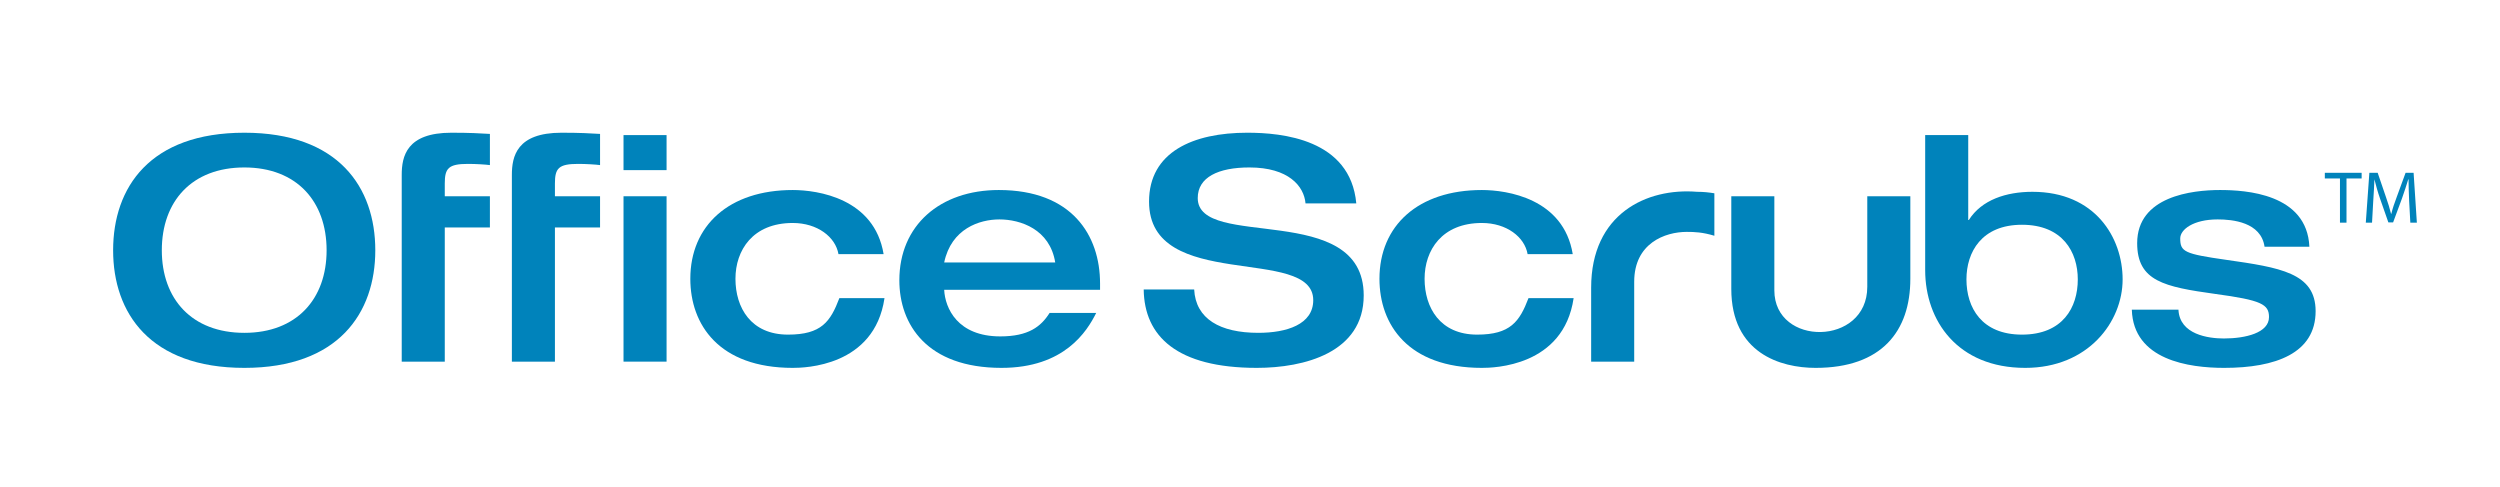 <?xml version="1.0" encoding="UTF-8"?>
<svg xmlns="http://www.w3.org/2000/svg" version="1.2" viewBox="0 0 842 164" width="842" height="164">
  <style>.a{fill:#0083bb}</style>
  <path fill-rule="evenodd" class="a" d="m38.1 84.3c0-21.2 12.4-39.6 44.2-39.6 31.7 0 44.1 18.4 44.1 39.6 0 21.1-12.4 39.6-44.1 39.6-31.8 0-44.2-18.5-44.2-39.6zm71.9 0c0-16.5-10.1-27.9-27.7-27.9-17.7 0-27.8 11.4-27.8 27.9 0 16.4 10.1 27.8 27.8 27.8 17.6 0 27.7-11.4 27.7-27.8z"></path>
  <path class="a" d="m135.3 58.9c0-6.2 1.6-14.2 16.7-14.2 6.3 0 9.7 0.2 13 0.4v10.5c-1.5-0.2-4.7-0.4-7.4-0.4-6.6 0-7.8 1.5-7.8 6.6v4.3h15.2v10.5h-15.2v45.2h-14.5z"></path>
  <path class="a" d="m172.4 58.9c0-6.2 1.6-14.2 16.7-14.2 6.3 0 9.7 0.2 13 0.4v10.5c-1.5-0.2-4.7-0.4-7.4-0.4-6.6 0-7.8 1.5-7.8 6.6v4.3h15.2v10.5h-15.2v45.2h-14.5z"></path>
  <path class="a" d="m210 45.5h14.5v11.8h-14.5z"></path>
  <path class="a" d="m210 66.1h14.5v55.7h-14.5z"></path>
  <path class="a" d="m282.4 85.6c-1-5.8-7.1-10.5-15.4-10.5-13.5 0-19.3 9.2-19.3 18.8 0 9.7 5.2 18.8 17.7 18.8 11.3 0 14.3-4.4 17.3-12.3h15.2c-3.4 23.1-27 23.5-30.9 23.5-24.9 0-34.5-14.6-34.5-30 0-17.9 13-29.9 34.5-29.9 8.4 0 27.5 2.8 30.6 21.6z"></path>
  <path fill-rule="evenodd" class="a" d="m318 97.6c0.3 6.2 4.5 15.7 18.9 15.7 9.5 0 13.7-3.3 16.6-7.9h15.7c-3.1 6.2-10.7 18.5-31.9 18.5-25.1 0-34.4-14.6-34.4-29.5 0-18.5 13.7-30.4 33.5-30.4 24.6 0 34.1 15.2 34.1 31.5v2.1zm37.4-9.2c-1.8-11.2-11.7-14.5-18.8-14.5-6.7 0-16.2 3.1-18.6 14.5z"></path>
  <path class="a" d="m420.1 44.7c11.6 0 34.7 2.1 36.7 23.8h-17.1c-0.5-5.8-5.7-12.1-18.9-12.1-10.5 0-17.4 3.3-17.4 10.3 0 17.7 55.9 0.7 55.9 32.8 0 19.3-20.1 24.4-36 24.4-27 0-37.9-10.7-38.1-26.4h17c0.5 9.9 8.7 14.6 21.6 14.6 9.5 0 18.5-2.8 18.5-11 0-18.6-55.3-2.5-55.3-33.2 0-16.7 14.8-23.2 33.1-23.2z"></path>
  <path class="a" d="m514.5 85.6c-1-5.8-7.1-10.5-15.4-10.5-13.5 0-19.3 9.2-19.3 18.8 0 9.7 5.2 18.8 17.7 18.8 11.2 0 14.3-4.4 17.3-12.3h15.2c-3.4 23.1-27 23.5-30.9 23.5-24.9 0-34.5-14.6-34.5-30 0-17.9 13-29.9 34.5-29.9 8.4 0 27.5 2.8 30.6 21.6z"></path>
  <path class="a" d="m571.6 64.6c2.2 0 3.9 0.2 5.8 0.5v14.3c-4-1.2-6.7-1.3-9.3-1.3-7.3 0-17.7 3.8-17.7 16.8v26.9h-14.5c0 0 0-8.7 0-24.9 0-24.9 18.7-33.7 35.7-32.3z"></path>
  <path class="a" d="m628.9 66.1v30.5c0 20-31.3 20.2-31.3 1.2v-31.7h-14.5v31.2c0 21.6 16.5 26.6 28.4 26.6 22.3 0 31.9-12.4 31.9-30 0-17.3 0-27.8 0-27.8z"></path>
  <path fill-rule="evenodd" class="a" d="m648.4 45.5h14.5v28.6h0.2c4.3-6.8 12.6-9.5 21.4-9.5 21.2 0 30.4 15.5 30.4 29.5 0 14.3-11.6 29.8-32.8 29.8-22.8 0-33.7-15.9-33.7-32.9 0-18.7 0-45.5 0-45.5zm13.9 48.6c0 9.5 5.1 18.6 18.7 18.6 13.7 0 18.8-9.1 18.8-18.6 0-9.2-5.1-18.4-18.8-18.4-13.6 0-18.7 9.2-18.7 18.4z"></path>
  <path class="a" d="m733.7 104.3c0.4 8.4 10.1 9.7 15.3 9.7 7.3 0 15.2-1.9 15.2-7.2 0-4.3-2.5-5.7-18.1-7.8-17.2-2.4-26.3-4.3-26.3-17.1 0-15.8 18.5-17.9 27.9-17.9 8.6 0 29.3 1.2 30.1 19.1h-15.1c-1.2-8.3-10.8-9.2-15.8-9.2-8.2 0-12.6 3.4-12.6 6.4 0 4.5 1.4 5.2 15.4 7.2 18.2 2.6 30.2 4.4 30.2 17.3 0 14.2-13.5 19.1-30.8 19.1-11.8 0-30.6-2.6-31.1-19.6z"></path>
  <path class="a" d="m788.1 60.1h-5.1v-1.9h12.4v1.9h-5.1v14.9h-2.2z"></path>
  <path class="a" d="m811.4 67.7c-0.1-2.4-0.2-5.2-0.2-7.3h-0.1c-0.6 2-1.3 4.1-2.1 6.4l-3 8.1h-1.6l-2.8-8c-0.8-2.3-1.4-4.5-1.9-6.5-0.1 2.1-0.2 4.9-0.4 7.4l-0.4 7.2h-2.1l1.2-16.8h2.8l2.8 8.2c0.7 2 1.3 3.9 1.7 5.6h0.1c0.4-1.7 1-3.5 1.8-5.6l3-8.2h2.7l1.1 16.8h-2.2z"></path>
</svg>
